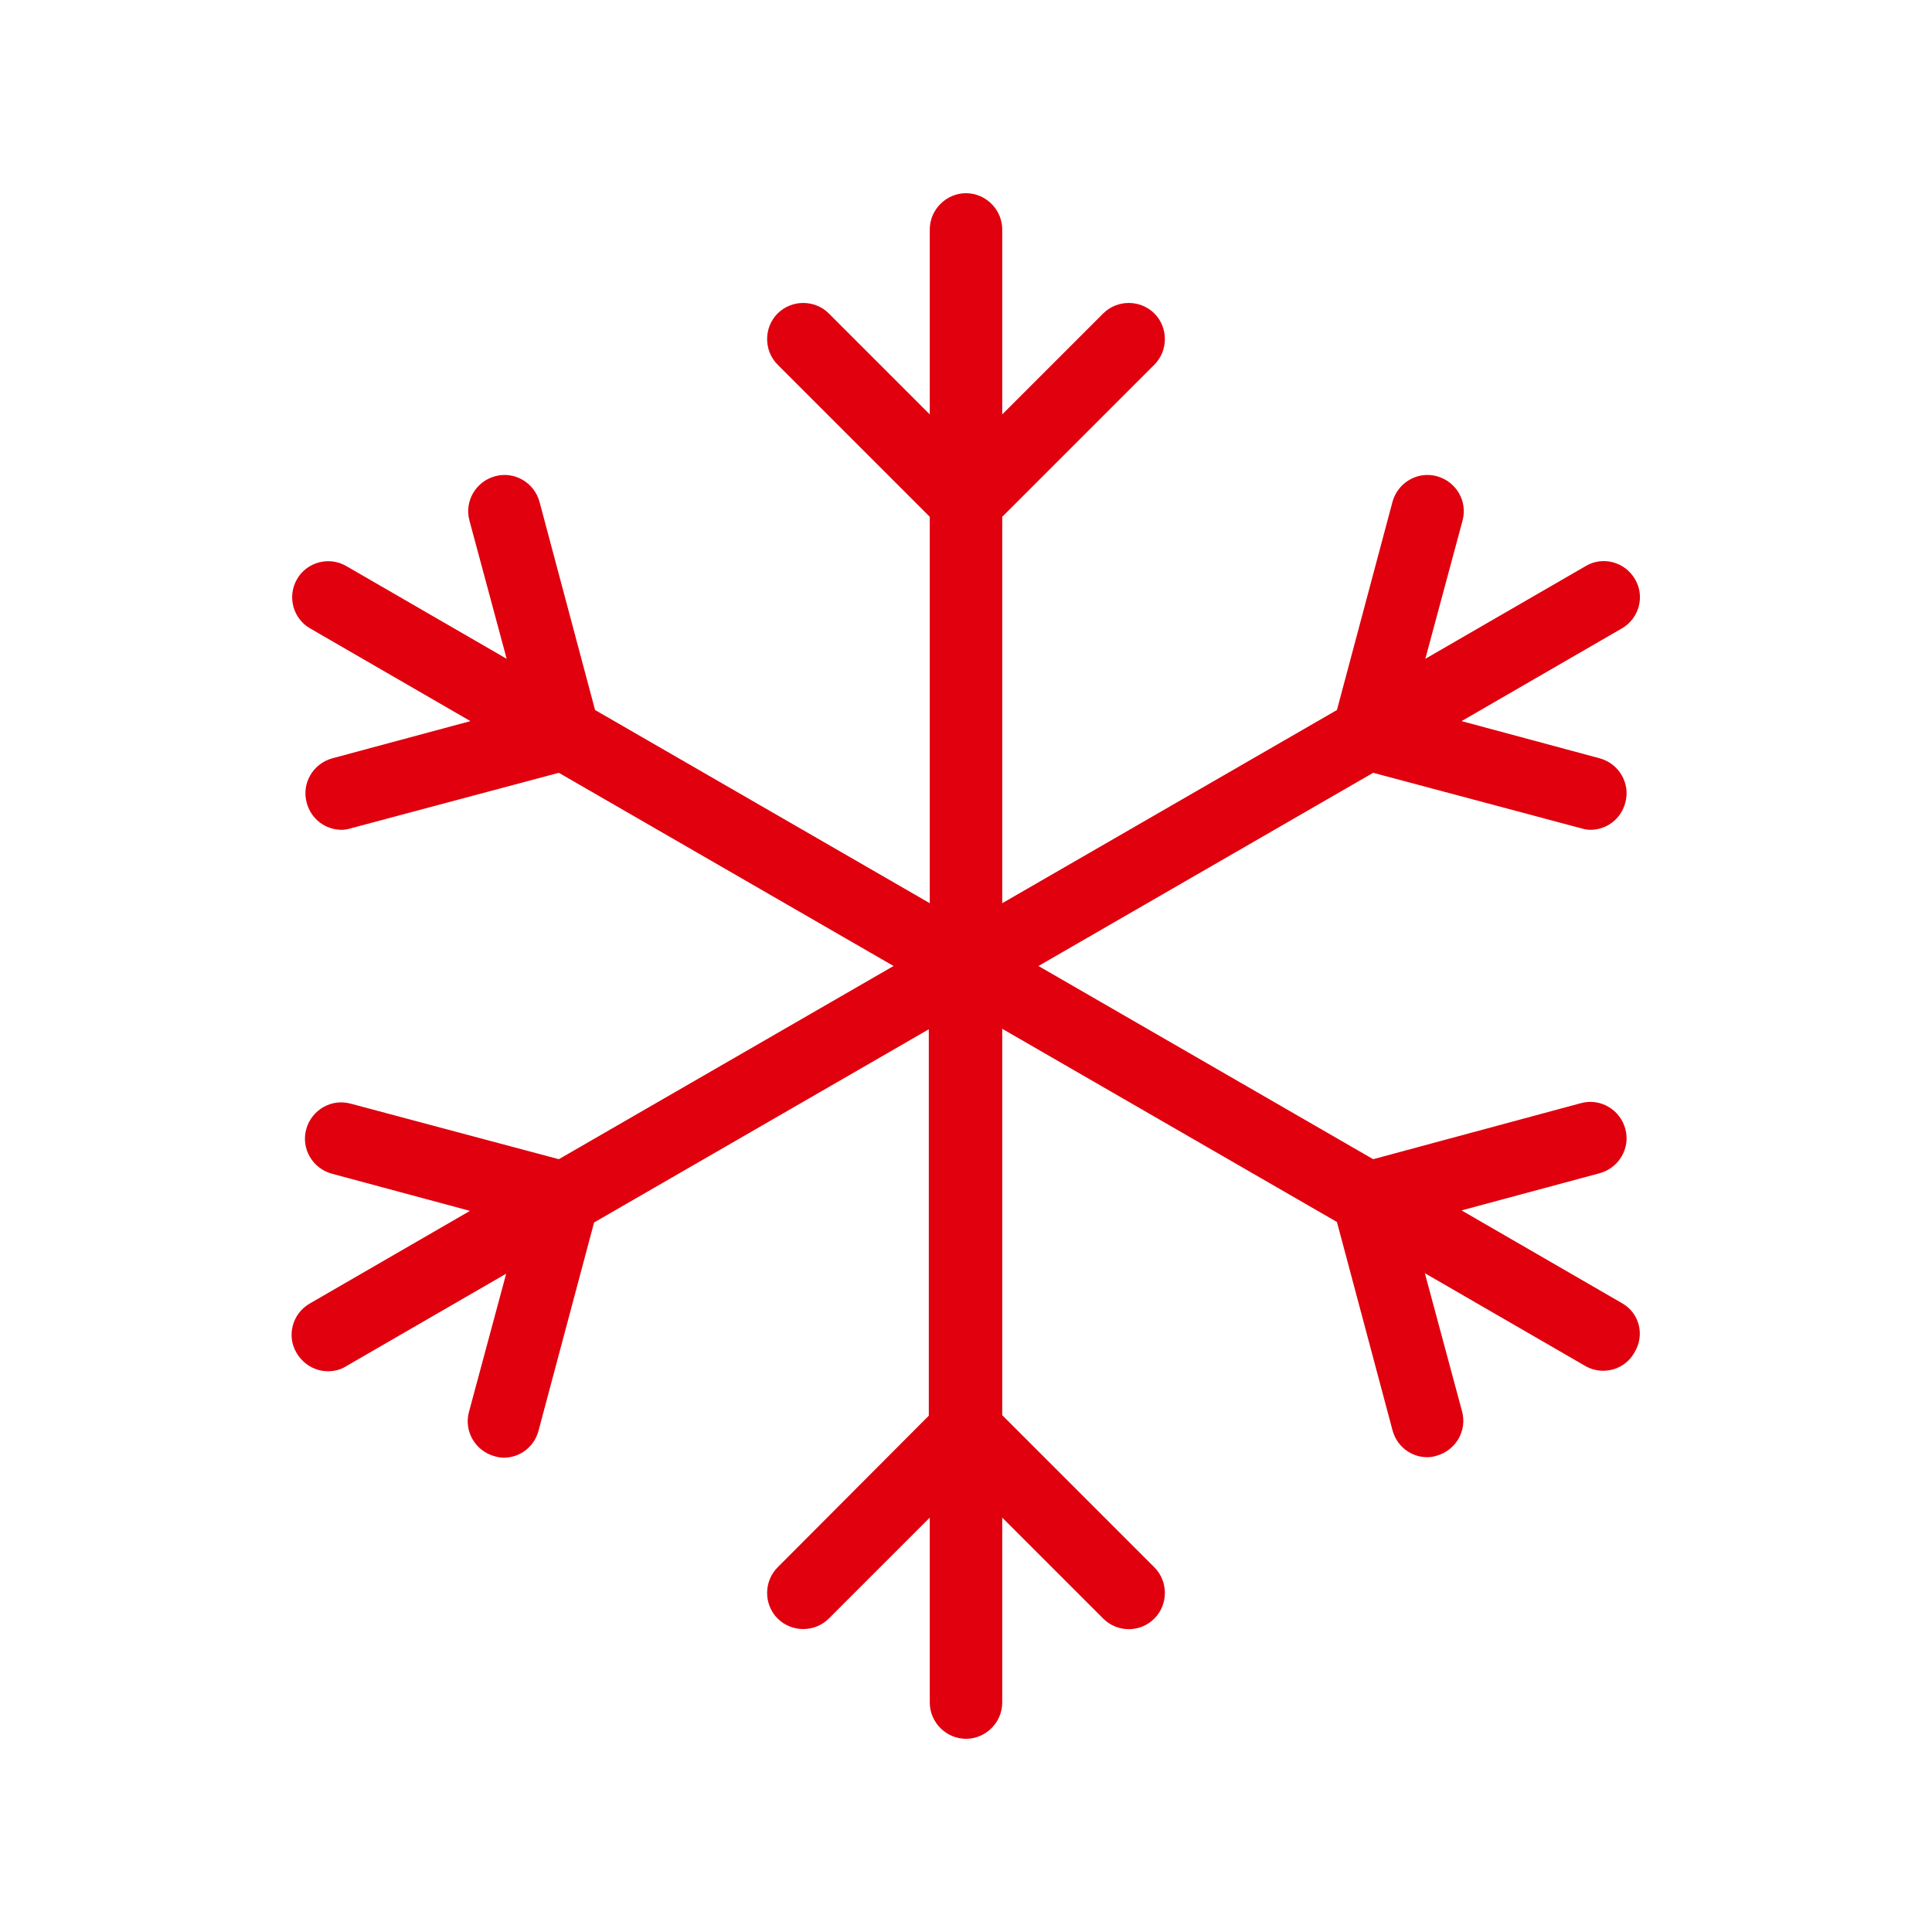 <?xml version="1.0" encoding="utf-8"?>
<!-- Generator: Adobe Illustrator 25.4.1, SVG Export Plug-In . SVG Version: 6.00 Build 0)  -->
<svg version="1.1" xmlns="http://www.w3.org/2000/svg" xmlns:xlink="http://www.w3.org/1999/xlink" x="0px" y="0px"
	 viewBox="0 0 400 400" style="enable-background:new 0 0 400 400;" xml:space="preserve">
<style type="text/css">
	.st0{fill:#E0000E;}
	.st1{fill:none;}
</style>
<g id="Layout">
	<path class="st0" d="M335.8,269.8l-33.2-19.2l28.6-7.7c4-1.1,6.4-5.2,5.3-9.2c-1.1-4-5.2-6.4-9.2-5.3L284.3,240L215,200l69.3-40
		l43.1,11.5c0.7,0.2,1.3,0.3,1.9,0.3c3.3,0,6.3-2.2,7.2-5.6c1.1-4-1.3-8.1-5.3-9.2l-28.6-7.7l33.2-19.2c3.6-2.1,4.8-6.7,2.7-10.2
		c-2.1-3.6-6.7-4.8-10.2-2.7l-33.2,19.2l7.7-28.6c1.1-4-1.3-8.1-5.3-9.2c-4-1.1-8.1,1.3-9.2,5.3L276.8,147l-69.3,40v-80L239,75.5
		c2.9-2.9,2.9-7.7,0-10.6c-2.9-2.9-7.7-2.9-10.6,0l-20.9,20.9V47.5c0-4.1-3.4-7.5-7.5-7.5s-7.5,3.4-7.5,7.5v38.3l-20.9-20.9
		c-2.9-2.9-7.7-2.9-10.6,0c-2.9,2.9-2.9,7.7,0,10.6l31.5,31.5v80l-69.3-40l-11.5-43.1c-1.1-4-5.2-6.4-9.2-5.3
		c-4,1.1-6.4,5.2-5.3,9.2l7.7,28.6l-33.2-19.2c-3.6-2.1-8.2-0.8-10.2,2.7c-2.1,3.6-0.8,8.2,2.7,10.2l33.2,19.2l-28.6,7.7
		c-4,1.1-6.4,5.2-5.3,9.2c0.9,3.4,3.9,5.6,7.2,5.6c0.6,0,1.3-0.1,1.9-0.3l43.1-11.5l69.3,40l-69.3,40l-43.1-11.5
		c-4-1.1-8.1,1.3-9.2,5.3c-1.1,4,1.3,8.1,5.3,9.2l28.6,7.7l-33.2,19.2c-3.6,2.1-4.8,6.7-2.7,10.2c1.4,2.4,3.9,3.8,6.5,3.8
		c1.3,0,2.6-0.3,3.7-1l33.2-19.2l-7.7,28.6c-1.1,4,1.3,8.1,5.3,9.2c0.7,0.2,1.3,0.3,1.9,0.3c3.3,0,6.3-2.2,7.2-5.6l11.5-43.1
		l69.3-40v80L161,324.5c-2.9,2.9-2.9,7.7,0,10.6c2.9,2.9,7.7,2.9,10.6,0l20.9-20.9v38.3c0,4.1,3.4,7.5,7.5,7.5s7.5-3.4,7.5-7.5
		v-38.3l20.9,20.9c1.5,1.5,3.4,2.2,5.3,2.2c1.9,0,3.8-0.7,5.3-2.2c2.9-2.9,2.9-7.7,0-10.6L207.5,293v-80l69.3,40l11.5,43.1
		c0.9,3.4,3.9,5.6,7.2,5.6c0.6,0,1.3-0.1,1.9-0.3c4-1.1,6.4-5.2,5.3-9.2l-7.7-28.6l33.2,19.2c1.2,0.7,2.5,1,3.7,1
		c2.6,0,5.1-1.3,6.5-3.8C340.6,276.4,339.4,271.8,335.8,269.8z"/>
</g>
<g id="Frame">
	<rect x="0" class="st1" width="400" height="400"/>
</g>
</svg>
